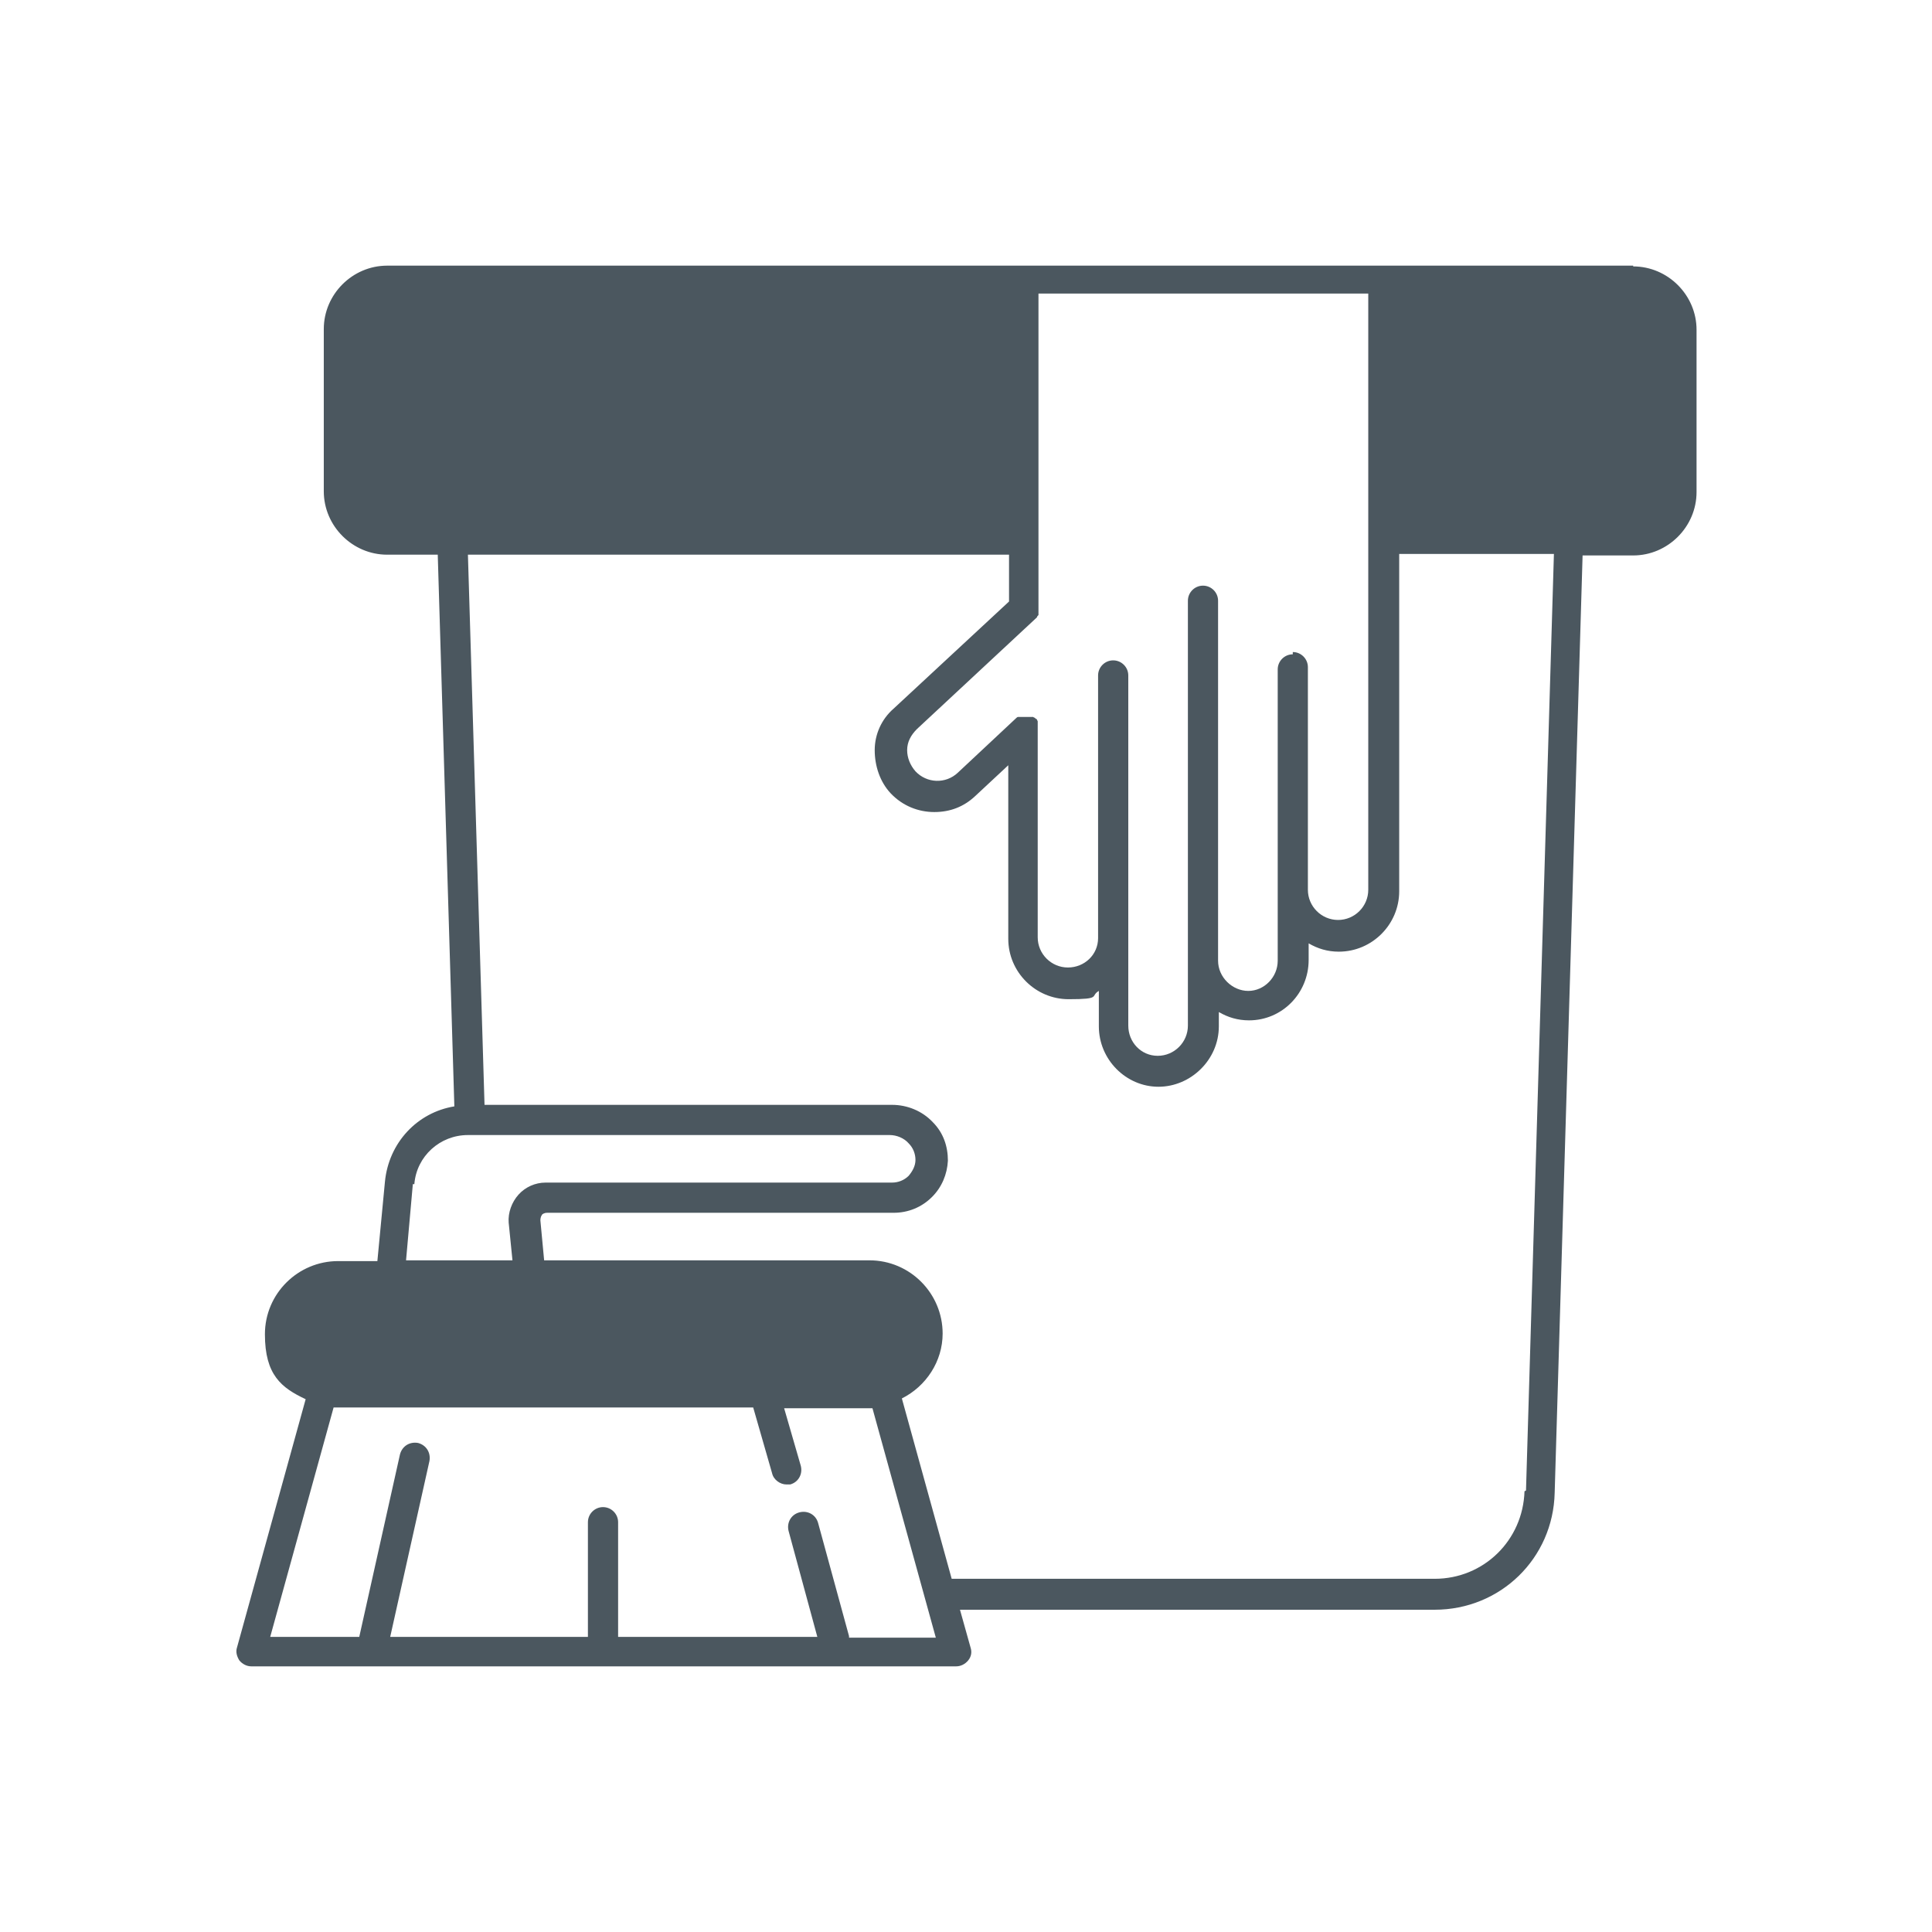<svg width="76" height="76" viewBox="0 0 76 76" fill="none" xmlns="http://www.w3.org/2000/svg">
    <path d="M64.245 10.45H54.507C54.477 10.45 54.448 10.45 54.418 10.45H15.23C13.865 10.45 12.737 11.578 12.737 12.944V19.327C12.737 20.692 13.865 21.82 15.23 21.82H17.22L17.873 43.522C16.418 43.759 15.29 44.947 15.142 46.491L14.845 49.608H13.301C11.727 49.608 10.421 50.884 10.421 52.487C10.421 54.091 11.074 54.595 12.024 55.041L9.323 64.808C9.263 64.986 9.323 65.164 9.412 65.312C9.531 65.461 9.709 65.55 9.887 65.55H37.615C37.793 65.55 37.971 65.461 38.09 65.312C38.209 65.164 38.238 64.986 38.179 64.808L37.763 63.323H56.437C59.02 63.323 61.098 61.305 61.157 58.722L62.255 21.85H64.245C65.61 21.85 66.738 20.722 66.738 19.356V12.973C66.738 11.608 65.61 10.48 64.245 10.48V10.45ZM50.855 25.739C50.529 25.739 50.262 26.006 50.262 26.333V37.792C50.262 38.445 49.727 38.98 49.104 38.98C48.48 38.98 47.916 38.445 47.916 37.792V23.631C47.916 23.305 47.649 23.038 47.323 23.038C46.996 23.038 46.729 23.305 46.729 23.631V32.062V40.345C46.729 40.998 46.195 41.533 45.541 41.533C44.888 41.533 44.384 40.998 44.384 40.345V36.902V26.57C44.384 26.244 44.117 25.977 43.79 25.977C43.463 25.977 43.196 26.244 43.196 26.57V36.902C43.196 37.555 42.662 38.059 42.009 38.059C41.355 38.059 40.821 37.525 40.821 36.872V32.033V28.708C40.821 28.708 40.821 28.708 40.821 28.678V28.619C40.821 28.619 40.821 28.589 40.821 28.559C40.821 28.559 40.821 28.53 40.821 28.5C40.821 28.5 40.821 28.47 40.821 28.441C40.821 28.441 40.821 28.411 40.821 28.381C40.821 28.381 40.821 28.352 40.791 28.322C40.791 28.322 40.791 28.322 40.791 28.292C40.791 28.292 40.762 28.292 40.732 28.262C40.732 28.262 40.732 28.262 40.702 28.233C40.702 28.233 40.673 28.233 40.643 28.203C40.643 28.203 40.613 28.203 40.584 28.203C40.584 28.203 40.554 28.203 40.524 28.203C40.524 28.203 40.495 28.203 40.465 28.203C40.465 28.203 40.435 28.203 40.406 28.203C40.406 28.203 40.376 28.203 40.346 28.203C40.346 28.203 40.346 28.203 40.316 28.203C40.316 28.203 40.287 28.203 40.257 28.203C40.227 28.203 40.227 28.203 40.198 28.203C40.198 28.203 40.168 28.203 40.138 28.203C40.138 28.203 40.109 28.203 40.079 28.203H40.049C40.049 28.203 40.02 28.203 39.99 28.233L37.674 30.4C37.199 30.845 36.457 30.816 36.012 30.341C35.804 30.103 35.685 29.806 35.685 29.509C35.685 29.183 35.834 28.916 36.071 28.678L40.791 24.284C40.791 24.284 40.791 24.255 40.821 24.225C40.821 24.225 40.821 24.225 40.851 24.195C40.851 24.195 40.851 24.166 40.851 24.136C40.851 24.136 40.851 24.106 40.851 24.077C40.851 24.077 40.851 24.047 40.851 24.017C40.851 24.017 40.851 23.988 40.851 23.958C40.851 23.958 40.851 23.928 40.851 23.898V23.839V11.548H53.824V21.137V32.003V35.002C53.824 35.655 53.29 36.189 52.637 36.189C51.984 36.189 51.449 35.655 51.449 35.002V26.244C51.449 25.917 51.182 25.65 50.855 25.65V25.739ZM16.299 46.58C16.388 45.481 17.309 44.65 18.407 44.65H23.899H35.002C35.27 44.65 35.566 44.769 35.745 44.977C35.923 45.155 36.012 45.392 36.012 45.63C36.012 45.867 35.893 46.075 35.745 46.253C35.566 46.431 35.329 46.52 35.092 46.52H21.465C21.049 46.52 20.663 46.698 20.396 46.995C20.129 47.292 19.98 47.708 20.01 48.094L20.159 49.578H15.973L16.24 46.58H16.299ZM33.399 64.362L32.182 59.909C32.093 59.583 31.767 59.405 31.44 59.494C31.113 59.583 30.935 59.909 31.024 60.236L32.152 64.392H24.315V59.88C24.315 59.553 24.048 59.286 23.721 59.286C23.395 59.286 23.127 59.553 23.127 59.88V64.392H15.349L16.893 57.475C16.952 57.148 16.774 56.852 16.448 56.763C16.121 56.703 15.824 56.881 15.735 57.208L14.132 64.392H10.629L13.123 55.367H29.629L30.371 57.95C30.43 58.217 30.698 58.395 30.935 58.395C31.173 58.395 31.054 58.395 31.084 58.395C31.41 58.306 31.588 57.98 31.499 57.653L30.846 55.397H34.32L36.813 64.422H33.399V64.362ZM59.97 58.663C59.91 60.592 58.367 62.106 56.437 62.106H37.437L35.477 55.011C36.427 54.536 37.081 53.556 37.081 52.458C37.081 50.884 35.804 49.578 34.201 49.578H21.405L21.257 48.005C21.257 47.916 21.287 47.827 21.317 47.797C21.317 47.767 21.405 47.708 21.524 47.708H35.151C35.715 47.708 36.249 47.5 36.665 47.084C37.051 46.698 37.259 46.194 37.288 45.659C37.288 45.095 37.11 44.561 36.695 44.145C36.279 43.7 35.685 43.462 35.092 43.462H19.06L18.407 21.82H36.041C36.101 21.82 36.13 21.82 36.19 21.82H39.693V23.661L35.151 27.877C34.676 28.292 34.409 28.886 34.409 29.509C34.409 30.133 34.617 30.756 35.032 31.202C35.507 31.706 36.13 31.944 36.754 31.944C37.377 31.944 37.912 31.736 38.357 31.32L39.663 30.103V36.931C39.663 38.237 40.732 39.306 42.038 39.306C43.345 39.306 42.87 39.188 43.226 38.98V40.375C43.226 41.681 44.295 42.75 45.571 42.75C46.848 42.75 47.946 41.681 47.946 40.375V39.811C48.302 40.019 48.688 40.138 49.134 40.138C50.44 40.138 51.479 39.069 51.479 37.763V37.109C51.835 37.317 52.221 37.436 52.666 37.436C53.973 37.436 55.041 36.367 55.041 35.061V23.602V21.791H61.127L60.029 58.633L59.97 58.663Z"
          fill="#4B575F"/>
</svg>
